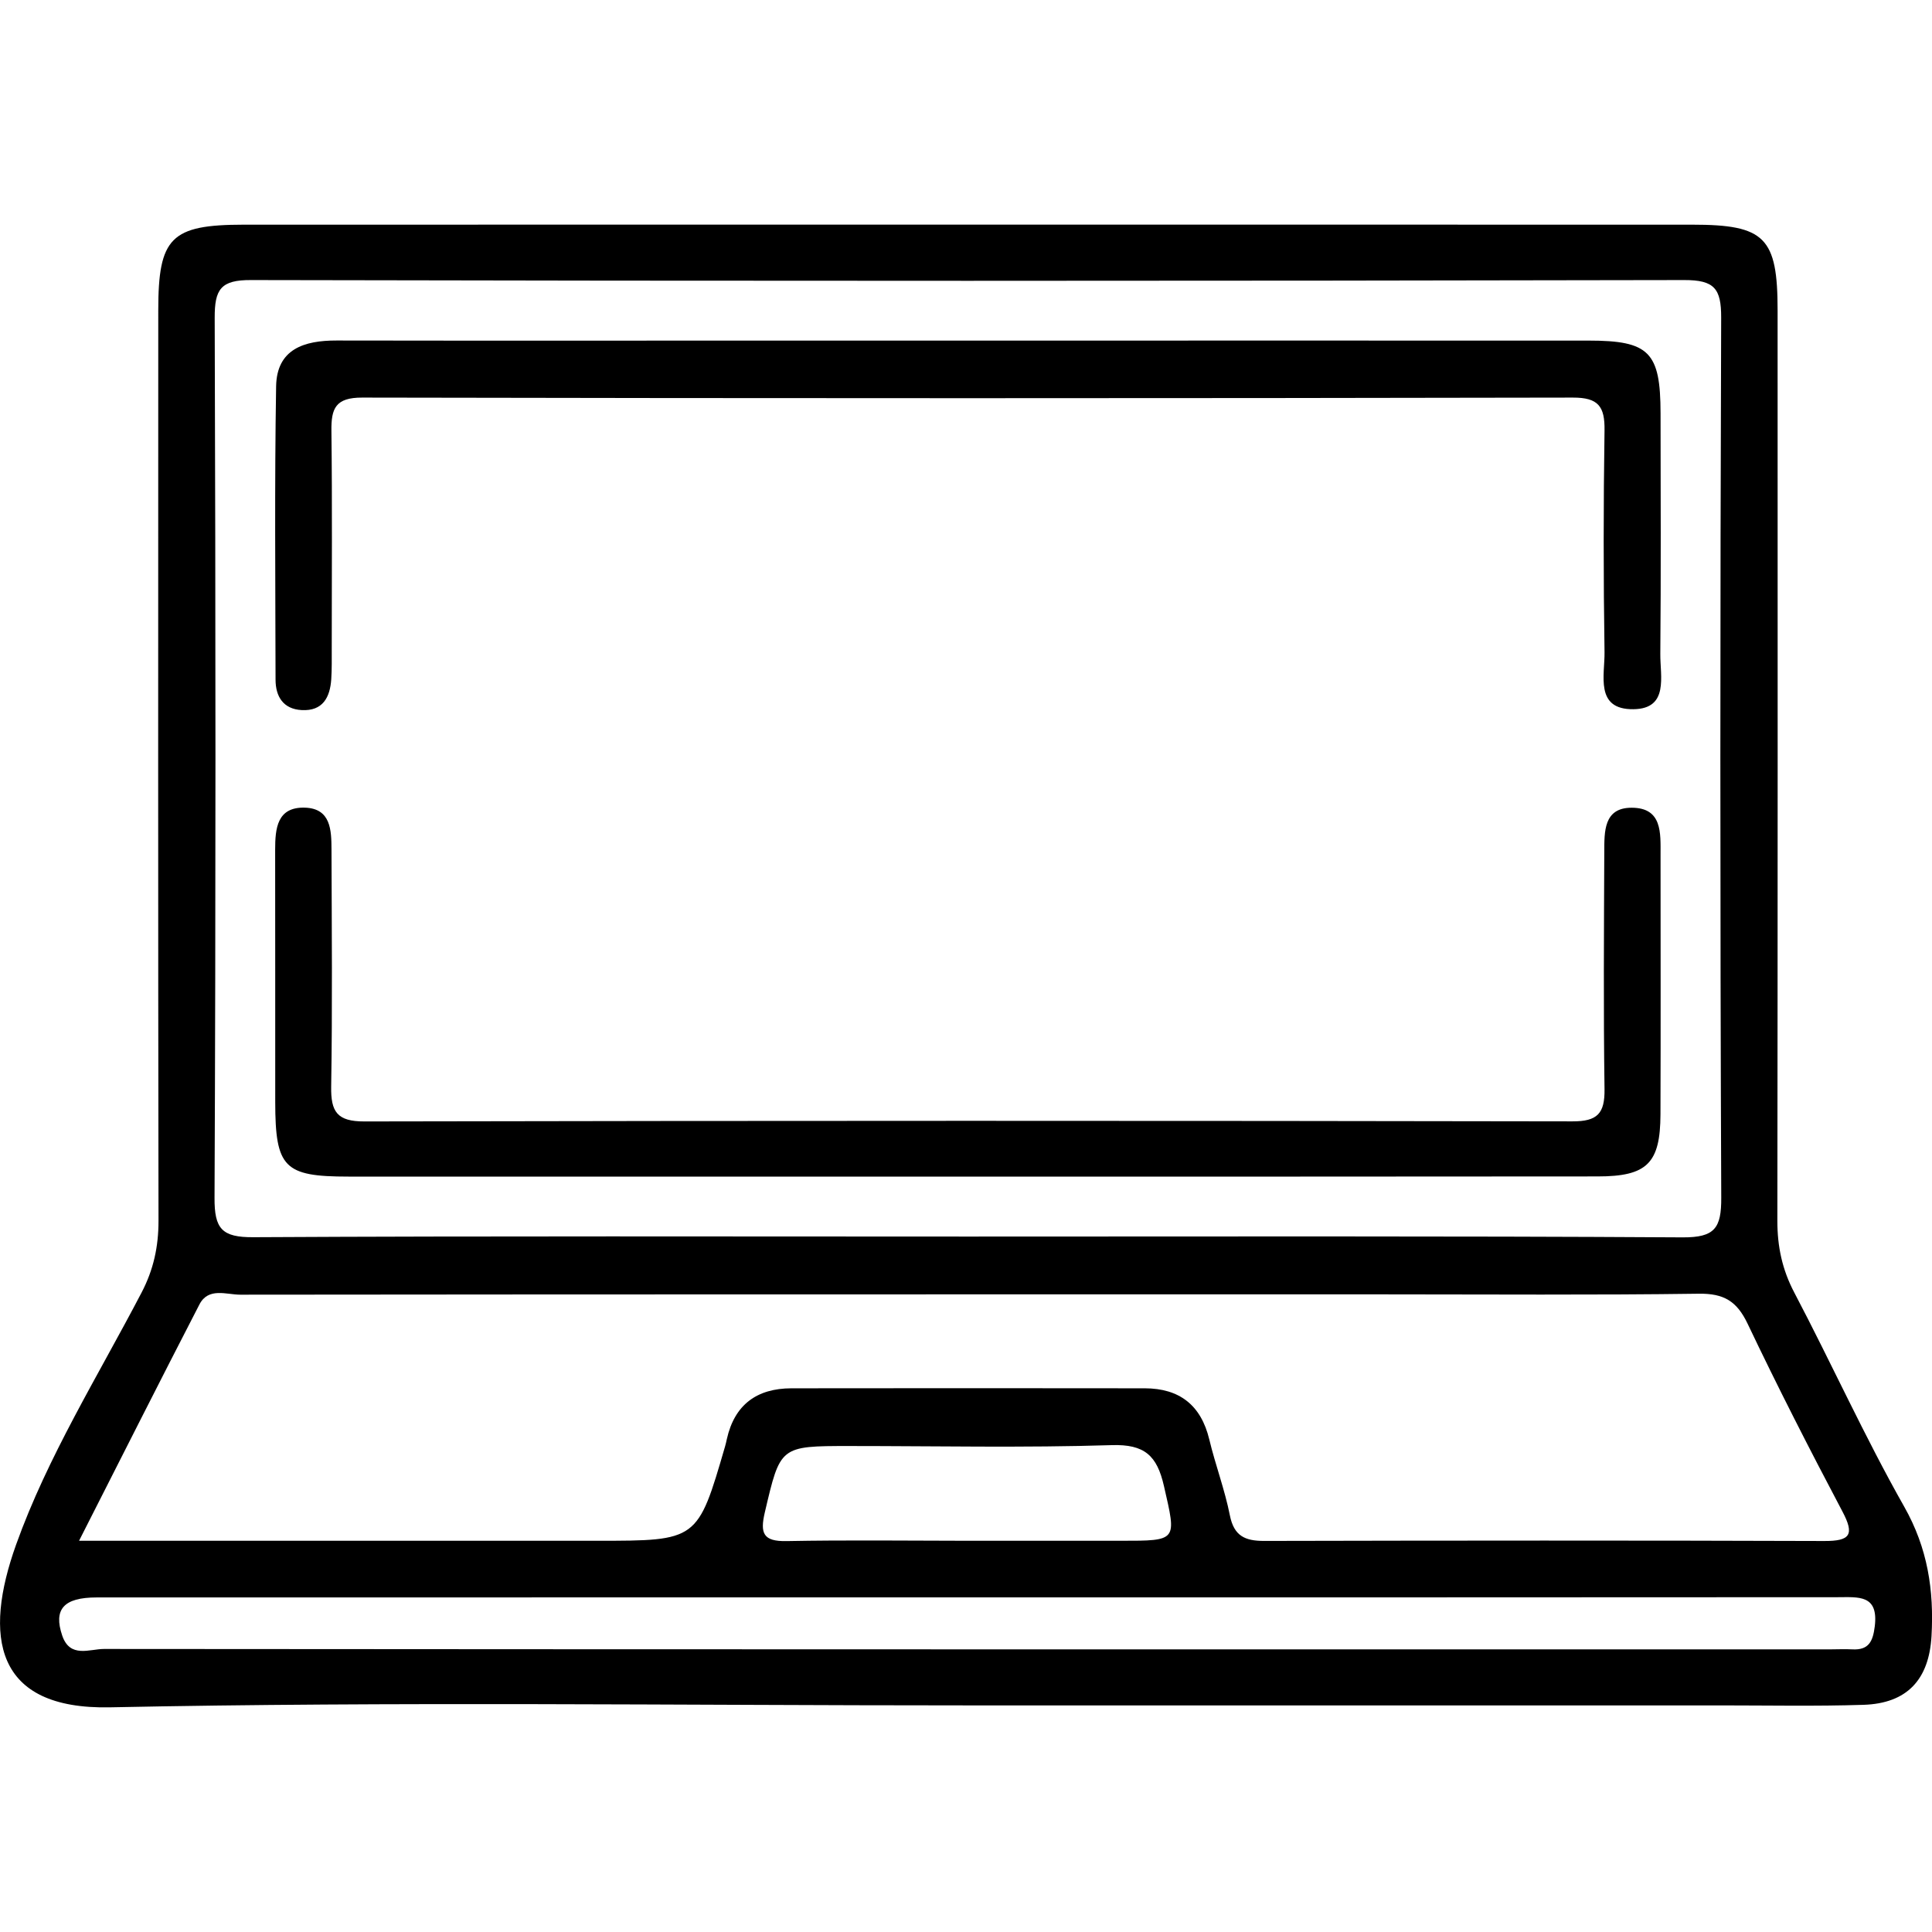 <?xml version="1.0" encoding="UTF-8"?> <svg xmlns="http://www.w3.org/2000/svg" xmlns:xlink="http://www.w3.org/1999/xlink" version="1.1" id="Layer_1" x="0px" y="0px" viewBox="0 0 24 24" xml:space="preserve"> <g> <path d="M11.977,21.185c-3.537,0-7.074-0.049-10.609,0.024c-1.441,0.03-1.575-0.884-1.168-2.021c0.39-1.09,1.018-2.096,1.558-3.13 c0.15-0.287,0.211-0.572,0.211-0.892c-0.006-3.77-0.004-7.54-0.003-11.311c0-0.906,0.157-1.063,1.061-1.064 c5.998-0.001,11.996-0.001,17.994,0c0.904,0,1.061,0.158,1.061,1.064c0.001,3.77,0.002,7.54-0.003,11.311 c0,0.32,0.06,0.605,0.211,0.892c0.463,0.881,0.874,1.792,1.364,2.657c0.293,0.517,0.372,1.04,0.34,1.609 c-0.031,0.54-0.303,0.837-0.846,0.854c-0.591,0.019-1.184,0.007-1.776,0.007C18.24,21.185,15.108,21.185,11.977,21.185z M12.026,15.361c2.959,0,5.918-0.008,8.877,0.01c0.399,0.002,0.481-0.115,0.479-0.494c-0.015-3.644-0.014-7.288-0.001-10.932 c0.001-0.361-0.085-0.467-0.459-0.466c-5.933,0.012-11.867,0.013-17.8,0C2.74,3.476,2.666,3.595,2.667,3.948 c0.012,3.644,0.014,7.288-0.002,10.932c-0.002,0.385,0.091,0.492,0.484,0.489C6.108,15.353,9.067,15.361,12.026,15.361z M0.982,19.14c0.261,0,0.429,0,0.597,0c1.946,0,3.892,0,5.838,0c1.249,0,1.249,0,1.59-1.172c0.009-0.03,0.015-0.06,0.022-0.091 c0.096-0.429,0.374-0.63,0.802-0.631c1.463-0.002,2.927-0.002,4.39,0c0.43,0.001,0.698,0.208,0.801,0.635 c0.076,0.317,0.193,0.625,0.256,0.944c0.051,0.256,0.188,0.317,0.424,0.317c2.32-0.005,4.639-0.007,6.959,0.001 c0.324,0.001,0.38-0.077,0.225-0.369c-0.407-0.77-0.803-1.545-1.177-2.331c-0.133-0.279-0.294-0.376-0.604-0.372 c-1.307,0.018-2.615,0.008-3.923,0.008c-4.733,0-9.465-0.001-14.198,0.004c-0.172,0-0.395-0.095-0.507,0.122 C1.987,17.154,1.507,18.107,0.982,19.14z M12.037,19.843c-3.612,0-7.225,0-10.837,0.001c-0.409,0-0.538,0.147-0.427,0.474 c0.097,0.284,0.34,0.166,0.518,0.166c7.147,0.006,14.293,0.005,21.44,0.005c0.093,0,0.187-0.005,0.28,0 c0.204,0.011,0.255-0.1,0.278-0.285c0.049-0.399-0.204-0.363-0.463-0.363C19.23,19.844,15.633,19.843,12.037,19.843z M12.007,19.14 c0.637,0,1.274,0,1.91,0c0.718,0,0.698,0.004,0.542-0.68c-0.086-0.377-0.239-0.521-0.649-0.508 c-1.086,0.034-2.174,0.011-3.261,0.011c-0.863,0-0.855,0.002-1.048,0.824c-0.061,0.26-0.021,0.363,0.27,0.357 C10.516,19.13,11.262,19.139,12.007,19.14z"></path> <path d="M12.028,4.231c2.569,0,5.138-0.001,7.707,0c0.753,0,0.892,0.142,0.893,0.903c0.001,0.996,0.006,1.993-0.003,2.989 c-0.003,0.276,0.11,0.682-0.334,0.687c-0.483,0.006-0.354-0.426-0.359-0.71c-0.014-0.918-0.014-1.837,0-2.756 c0.004-0.294-0.076-0.406-0.393-0.405C14.526,4.949,9.513,4.949,4.5,4.939C4.169,4.938,4.113,5.072,4.117,5.354 c0.011,0.903,0.004,1.806,0.004,2.709c0,0.125,0.002,0.249-0.006,0.374C4.1,8.664,4.009,8.835,3.748,8.821 C3.52,8.809,3.423,8.654,3.423,8.442C3.421,7.227,3.41,6.013,3.43,4.799c0.008-0.464,0.349-0.57,0.752-0.569 C5.988,4.233,7.794,4.231,9.6,4.231C10.409,4.231,11.219,4.231,12.028,4.231z"></path> <path d="M12.04,14.616c-2.571,0-5.142,0-7.713,0c-0.799,0-0.907-0.111-0.908-0.927c-0.001-1.044,0.001-2.088-0.001-3.132 c0-0.267,0.024-0.535,0.371-0.524c0.322,0.011,0.328,0.281,0.329,0.52c0.003,0.982,0.012,1.963-0.004,2.945 c-0.005,0.313,0.073,0.434,0.414,0.433c5.002-0.01,10.003-0.01,15.005-0.001c0.312,0.001,0.403-0.099,0.399-0.4 c-0.014-0.981-0.007-1.963-0.003-2.945c0.001-0.251-0.01-0.553,0.342-0.551c0.38,0.001,0.357,0.315,0.357,0.584 c0,1.075,0.003,2.15-0.001,3.225c-0.002,0.608-0.166,0.771-0.781,0.771C17.244,14.617,14.642,14.616,12.04,14.616z"></path> </g> </svg> 
